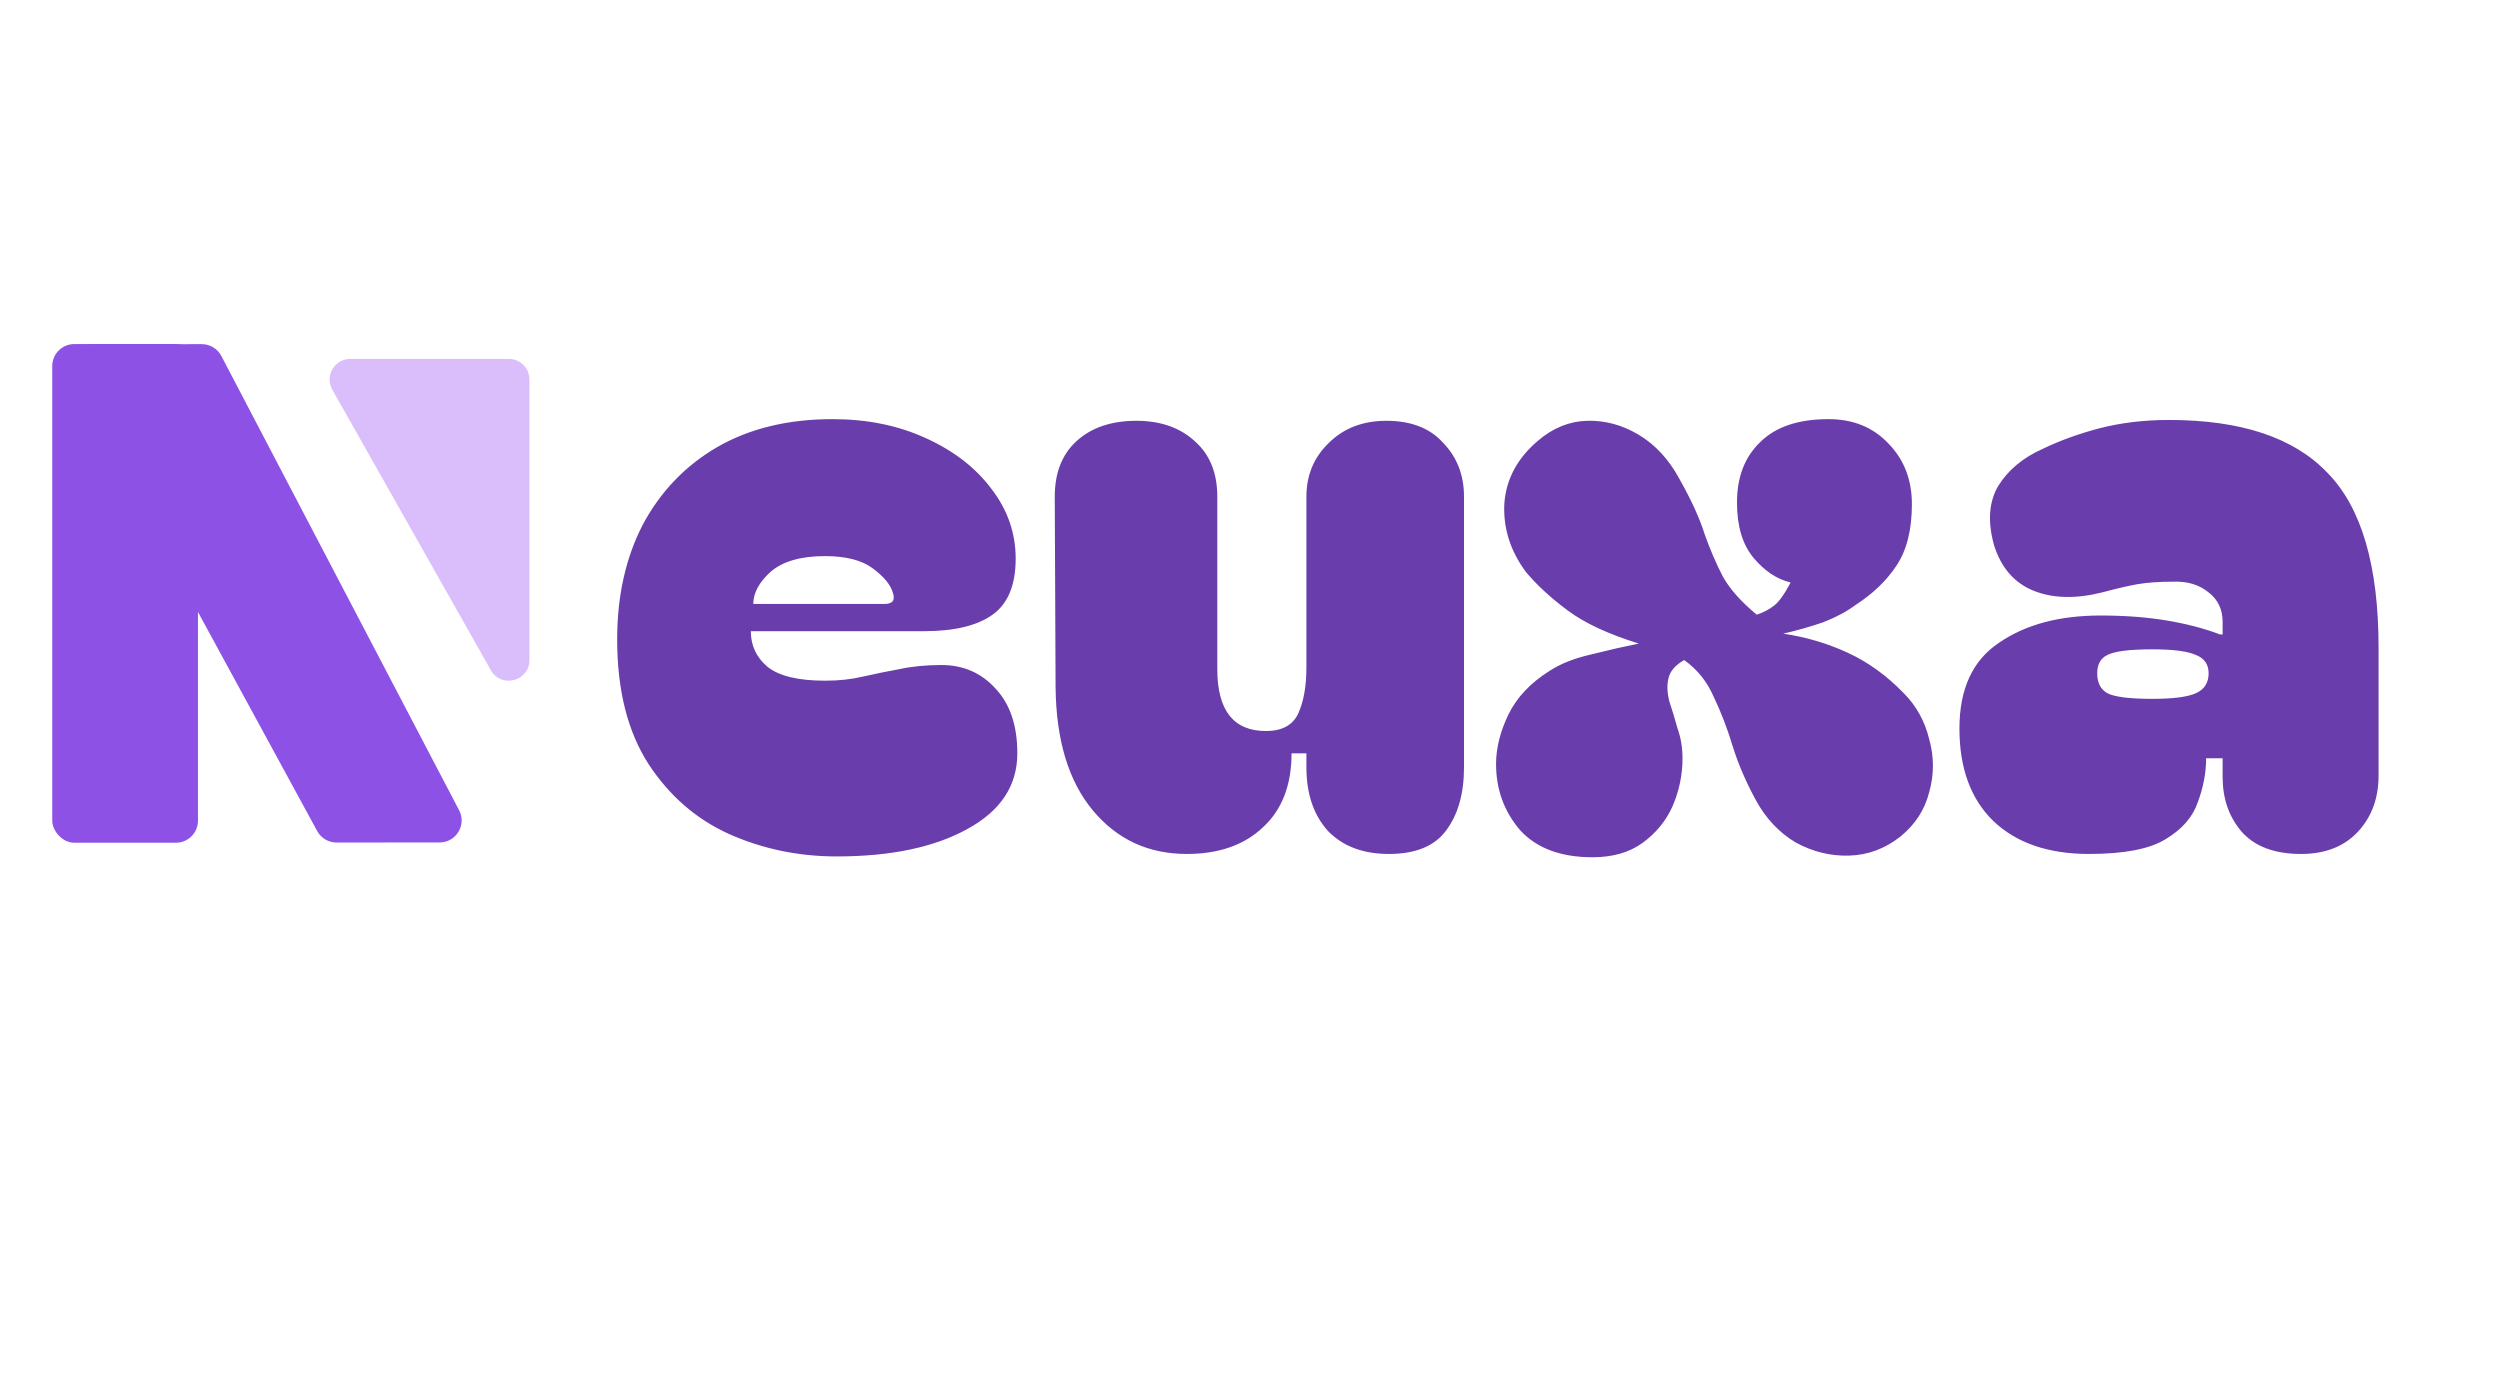 <svg width="1818" height="1009" viewBox="0 0 1818 1009" fill="none" xmlns="http://www.w3.org/2000/svg">
<g filter="url(#filter0_i_1420_4536)">
<rect x="104" y="254.204" width="105.95" height="362.632" rx="16" fill="#8D51E5"/>
</g>
<g filter="url(#filter1_i_1420_4536)">
<path d="M116.859 277.99C111.059 267.334 118.766 254.352 130.899 254.341L212.762 254.271C218.721 254.266 224.189 257.572 226.952 262.851L399.865 593.211C405.438 603.859 397.721 616.621 385.703 616.631L310.736 616.696C304.871 616.701 299.473 613.496 296.669 608.345L116.859 277.99Z" fill="#8D51E5"/>
</g>
<g filter="url(#filter2_i_1420_4536)">
<path d="M264.65 276.381C258.998 266.381 266.222 254 277.708 254H393C401.284 254 408 260.716 408 269V472.977C408 488.397 387.529 493.782 379.942 480.358L264.65 276.381Z" fill="#D9BEFB"/>
</g>
<g filter="url(#filter3_i_1420_4536)">
<path d="M448.8 461C448.8 429.4 455 401.6 467.4 377.6C480.2 353.6 498.2 334.8 521.4 321.2C545 307.6 573 300.8 605.4 300.8C630.6 300.8 653.2 305.4 673.2 314.6C693.6 323.8 709.6 336.2 721.2 351.8C732.8 367 738.6 383.8 738.6 402.2C738.6 421.4 733 435 721.8 443C710.6 451 694 455 672 455H546C546 465.4 550 474 558 480.8C566.4 487.6 580.4 491 600 491C610 491 619.2 490 627.6 488C636.4 486 645.2 484.2 654 482.6C663.2 480.6 673.4 479.6 684.6 479.6C700.6 479.6 713.8 485.4 724.2 497C734.6 508.2 739.8 523.8 739.8 543.8C739.8 567.4 727.6 585.8 703.2 599C679.2 612.2 647.6 618.8 608.4 618.8C580.8 618.8 554.8 613.4 530.4 602.6C506.4 591.8 486.8 574.8 471.6 551.6C456.4 528 448.8 497.8 448.8 461ZM643.2 435.2C649.2 435.2 651.2 432.4 649.2 426.8C647.6 421.2 642.8 415.4 634.8 409.4C626.8 403.4 615.2 400.4 600 400.4C582.4 400.4 569.2 404.2 560.4 411.8C552 419.4 547.8 427.2 547.8 435.2H643.2ZM863.02 617C835.02 617 812.22 606.4 794.62 585.2C777.02 564 768.02 534.2 767.62 495.8L767.02 357.2C767.02 340 772.22 326.6 782.62 317C793.42 307 808.02 302 826.42 302C844.02 302 858.22 307 869.02 317C879.82 326.6 885.22 340 885.22 357.2V482.6C885.22 512.6 897.02 527.6 920.62 527.6C932.22 527.6 940.02 523.4 944.02 515C948.02 506.2 950.02 495 950.02 481.4V357.2C950.02 341.6 955.42 328.6 966.22 318.2C977.02 307.4 991.02 302 1008.22 302C1026.22 302 1040.02 307.4 1049.62 318.2C1059.62 328.6 1064.62 341.6 1064.62 357.2V554C1064.62 573.2 1060.22 588.6 1051.42 600.2C1043.02 611.4 1029.22 617 1010.02 617C991.22 617 976.42 611.4 965.62 600.2C955.22 588.6 950.02 573.2 950.02 554V543.8H939.22C939.22 567 932.22 585 918.22 597.8C904.62 610.6 886.22 617 863.02 617ZM1158.13 619.4C1134.93 619.4 1117.33 612.8 1105.33 599.6C1093.73 586 1087.93 570 1087.93 551.6C1087.93 540 1090.93 528 1096.93 515.6C1102.93 503.2 1112.93 492.6 1126.93 483.8C1134.93 478.6 1145.13 474.6 1157.53 471.8C1170.33 468.6 1181.73 466 1191.73 464C1169.73 457.2 1152.53 449.2 1140.13 440C1127.73 430.8 1117.53 421.4 1109.53 411.8C1098.33 396.6 1093.13 380.2 1093.93 362.6C1095.13 344.6 1103.33 329.2 1118.53 316.4C1129.33 307.2 1141.13 302.4 1153.93 302C1167.13 301.6 1179.73 305 1191.73 312.2C1203.73 319.4 1213.53 330 1221.13 344C1229.93 359.6 1236.13 373.2 1239.73 384.8C1243.73 396 1248.13 406.2 1252.93 415.4C1258.13 424.6 1266.33 433.8 1277.53 443C1282.33 441.4 1286.53 439.2 1290.13 436.4C1293.73 433.6 1297.73 428 1302.13 419.6C1292.13 417.2 1283.13 411.2 1275.13 401.6C1267.13 392 1263.13 378.6 1263.13 361.4C1263.13 343 1268.73 328.4 1279.93 317.6C1291.13 306.4 1307.73 300.8 1329.73 300.8C1347.73 300.8 1362.33 306.8 1373.53 318.8C1384.73 330.4 1390.33 345 1390.33 362.6C1390.33 381.4 1386.53 396.4 1378.93 407.6C1371.73 418.4 1361.93 427.8 1349.53 435.8C1343.13 440.6 1335.33 444.8 1326.13 448.4C1316.93 451.6 1307.13 454.4 1296.73 456.8C1313.13 459.2 1328.73 463.8 1343.53 470.6C1358.33 477.4 1371.93 487.2 1384.33 500C1393.53 509.2 1399.73 520.4 1402.93 533.6C1406.53 546.4 1406.53 559.2 1402.93 572C1399.73 584.8 1392.73 595.6 1381.93 604.4C1370.73 613.2 1358.33 617.8 1344.73 618.2C1331.13 618.6 1318.13 615.4 1305.73 608.6C1293.73 601.4 1284.13 591.2 1276.93 578C1269.73 564.8 1264.13 551.8 1260.13 539C1256.13 525.8 1251.53 513.8 1246.33 503C1241.53 491.8 1234.33 482.8 1224.73 476C1218.33 479.6 1214.53 484 1213.33 489.2C1212.13 494 1212.33 499.6 1213.93 506C1215.93 512 1217.93 518.6 1219.93 525.8C1222.33 532.6 1223.53 539.8 1223.53 547.4C1223.53 559.4 1221.13 571 1216.33 582.2C1211.53 593 1204.13 602 1194.13 609.2C1184.53 616 1172.53 619.4 1158.13 619.4ZM1519.1 617C1489.5 617 1466.3 609 1449.5 593C1433.1 577 1424.9 554.6 1424.9 525.8C1424.9 497 1434.5 476.2 1453.7 463.4C1472.9 450.2 1497.5 443.6 1527.5 443.6C1545.1 443.6 1561.1 444.8 1575.5 447.2C1589.9 449.6 1602.9 453 1614.5 457.4H1616.3V448.4C1616.3 439.2 1612.9 432 1606.1 426.8C1599.3 421.2 1590.7 418.6 1580.3 419C1570.3 419 1561.7 419.6 1554.5 420.8C1547.7 422 1539.1 424 1528.7 426.8C1509.5 431.6 1492.9 431.2 1478.9 425.6C1464.9 420 1455.3 409 1450.1 392.6C1445.3 375.4 1446.3 361 1453.1 349.4C1460.3 337.8 1471.1 328.8 1485.5 322.4C1497.9 316.4 1511.7 311.4 1526.9 307.4C1542.5 303.4 1559.3 301.4 1577.3 301.4C1629.7 301.4 1668.1 314.2 1692.5 339.8C1717.3 365 1729.7 407.4 1729.7 467V560C1729.7 576.4 1724.7 590 1714.7 600.8C1704.7 611.6 1690.9 617 1673.3 617C1654.1 617 1639.7 611.6 1630.1 600.8C1620.9 590 1616.3 576.8 1616.3 561.2V547.4H1604.3C1604.3 557.8 1602.3 568.4 1598.3 579.2C1594.7 590 1586.9 599 1574.9 606.2C1563.3 613.4 1544.7 617 1519.1 617ZM1525.1 485.6C1525.1 492.4 1527.5 497.2 1532.3 500C1537.5 502.8 1548.5 504.2 1565.3 504.2C1580.5 504.2 1591.1 502.8 1597.1 500C1603.1 497.2 1606.1 492.4 1606.1 485.6C1606.1 479.2 1603.1 474.8 1597.1 472.4C1591.1 469.6 1580.5 468.2 1565.3 468.2C1548.5 468.2 1537.5 469.6 1532.3 472.4C1527.5 474.8 1525.1 479.2 1525.1 485.6Z" fill="#6A3DAC"/>
</g>
<defs>
<filter id="filter0_i_1420_4536" x="80" y="250.204" width="129.95" height="366.632" filterUnits="userSpaceOnUse" color-interpolation-filters="sRGB">
<feFlood flood-opacity="0" result="BackgroundImageFix"/>
<feBlend mode="normal" in="SourceGraphic" in2="BackgroundImageFix" result="shape"/>
<feColorMatrix in="SourceAlpha" type="matrix" values="0 0 0 0 0 0 0 0 0 0 0 0 0 0 0 0 0 0 127 0" result="hardAlpha"/>
<feOffset dx="-66" dy="-4"/>
<feGaussianBlur stdDeviation="12"/>
<feComposite in2="hardAlpha" operator="arithmetic" k2="-1" k3="1"/>
<feColorMatrix type="matrix" values="0 0 0 0 0 0 0 0 0 0 0 0 0 0 0 0 0 0 0.25 0"/>
<feBlend mode="normal" in2="shape" result="effect1_innerShadow_1420_4536"/>
</filter>
<filter id="filter1_i_1420_4536" x="90.891" y="250.271" width="310.82" height="366.425" filterUnits="userSpaceOnUse" color-interpolation-filters="sRGB">
<feFlood flood-opacity="0" result="BackgroundImageFix"/>
<feBlend mode="normal" in="SourceGraphic" in2="BackgroundImageFix" result="shape"/>
<feColorMatrix in="SourceAlpha" type="matrix" values="0 0 0 0 0 0 0 0 0 0 0 0 0 0 0 0 0 0 127 0" result="hardAlpha"/>
<feOffset dx="-66" dy="-4"/>
<feGaussianBlur stdDeviation="12"/>
<feComposite in2="hardAlpha" operator="arithmetic" k2="-1" k3="1"/>
<feColorMatrix type="matrix" values="0 0 0 0 0 0 0 0 0 0 0 0 0 0 0 0 0 0 0.25 0"/>
<feBlend mode="normal" in2="shape" result="effect1_innerShadow_1420_4536"/>
</filter>
<filter id="filter2_i_1420_4536" x="239.687" y="254" width="168.313" height="241.002" filterUnits="userSpaceOnUse" color-interpolation-filters="sRGB">
<feFlood flood-opacity="0" result="BackgroundImageFix"/>
<feBlend mode="normal" in="SourceGraphic" in2="BackgroundImageFix" result="shape"/>
<feColorMatrix in="SourceAlpha" type="matrix" values="0 0 0 0 0 0 0 0 0 0 0 0 0 0 0 0 0 0 127 0" result="hardAlpha"/>
<feOffset dx="-23" dy="7"/>
<feGaussianBlur stdDeviation="12.35"/>
<feComposite in2="hardAlpha" operator="arithmetic" k2="-1" k3="1"/>
<feColorMatrix type="matrix" values="0 0 0 0 0 0 0 0 0 0 0 0 0 0 0 0 0 0 0.25 0"/>
<feBlend mode="normal" in2="shape" result="effect1_innerShadow_1420_4536"/>
</filter>
<filter id="filter3_i_1420_4536" x="448.8" y="300.8" width="1280.9" height="321.9" filterUnits="userSpaceOnUse" color-interpolation-filters="sRGB">
<feFlood flood-opacity="0" result="BackgroundImageFix"/>
<feBlend mode="normal" in="SourceGraphic" in2="BackgroundImageFix" result="shape"/>
<feColorMatrix in="SourceAlpha" type="matrix" values="0 0 0 0 0 0 0 0 0 0 0 0 0 0 0 0 0 0 127 0" result="hardAlpha"/>
<feOffset dy="4"/>
<feGaussianBlur stdDeviation="1.65"/>
<feComposite in2="hardAlpha" operator="arithmetic" k2="-1" k3="1"/>
<feColorMatrix type="matrix" values="0 0 0 0 0.851 0 0 0 0 0.745 0 0 0 0 0.984 0 0 0 1 0"/>
<feBlend mode="normal" in2="shape" result="effect1_innerShadow_1420_4536"/>
</filter>
</defs>
</svg>
